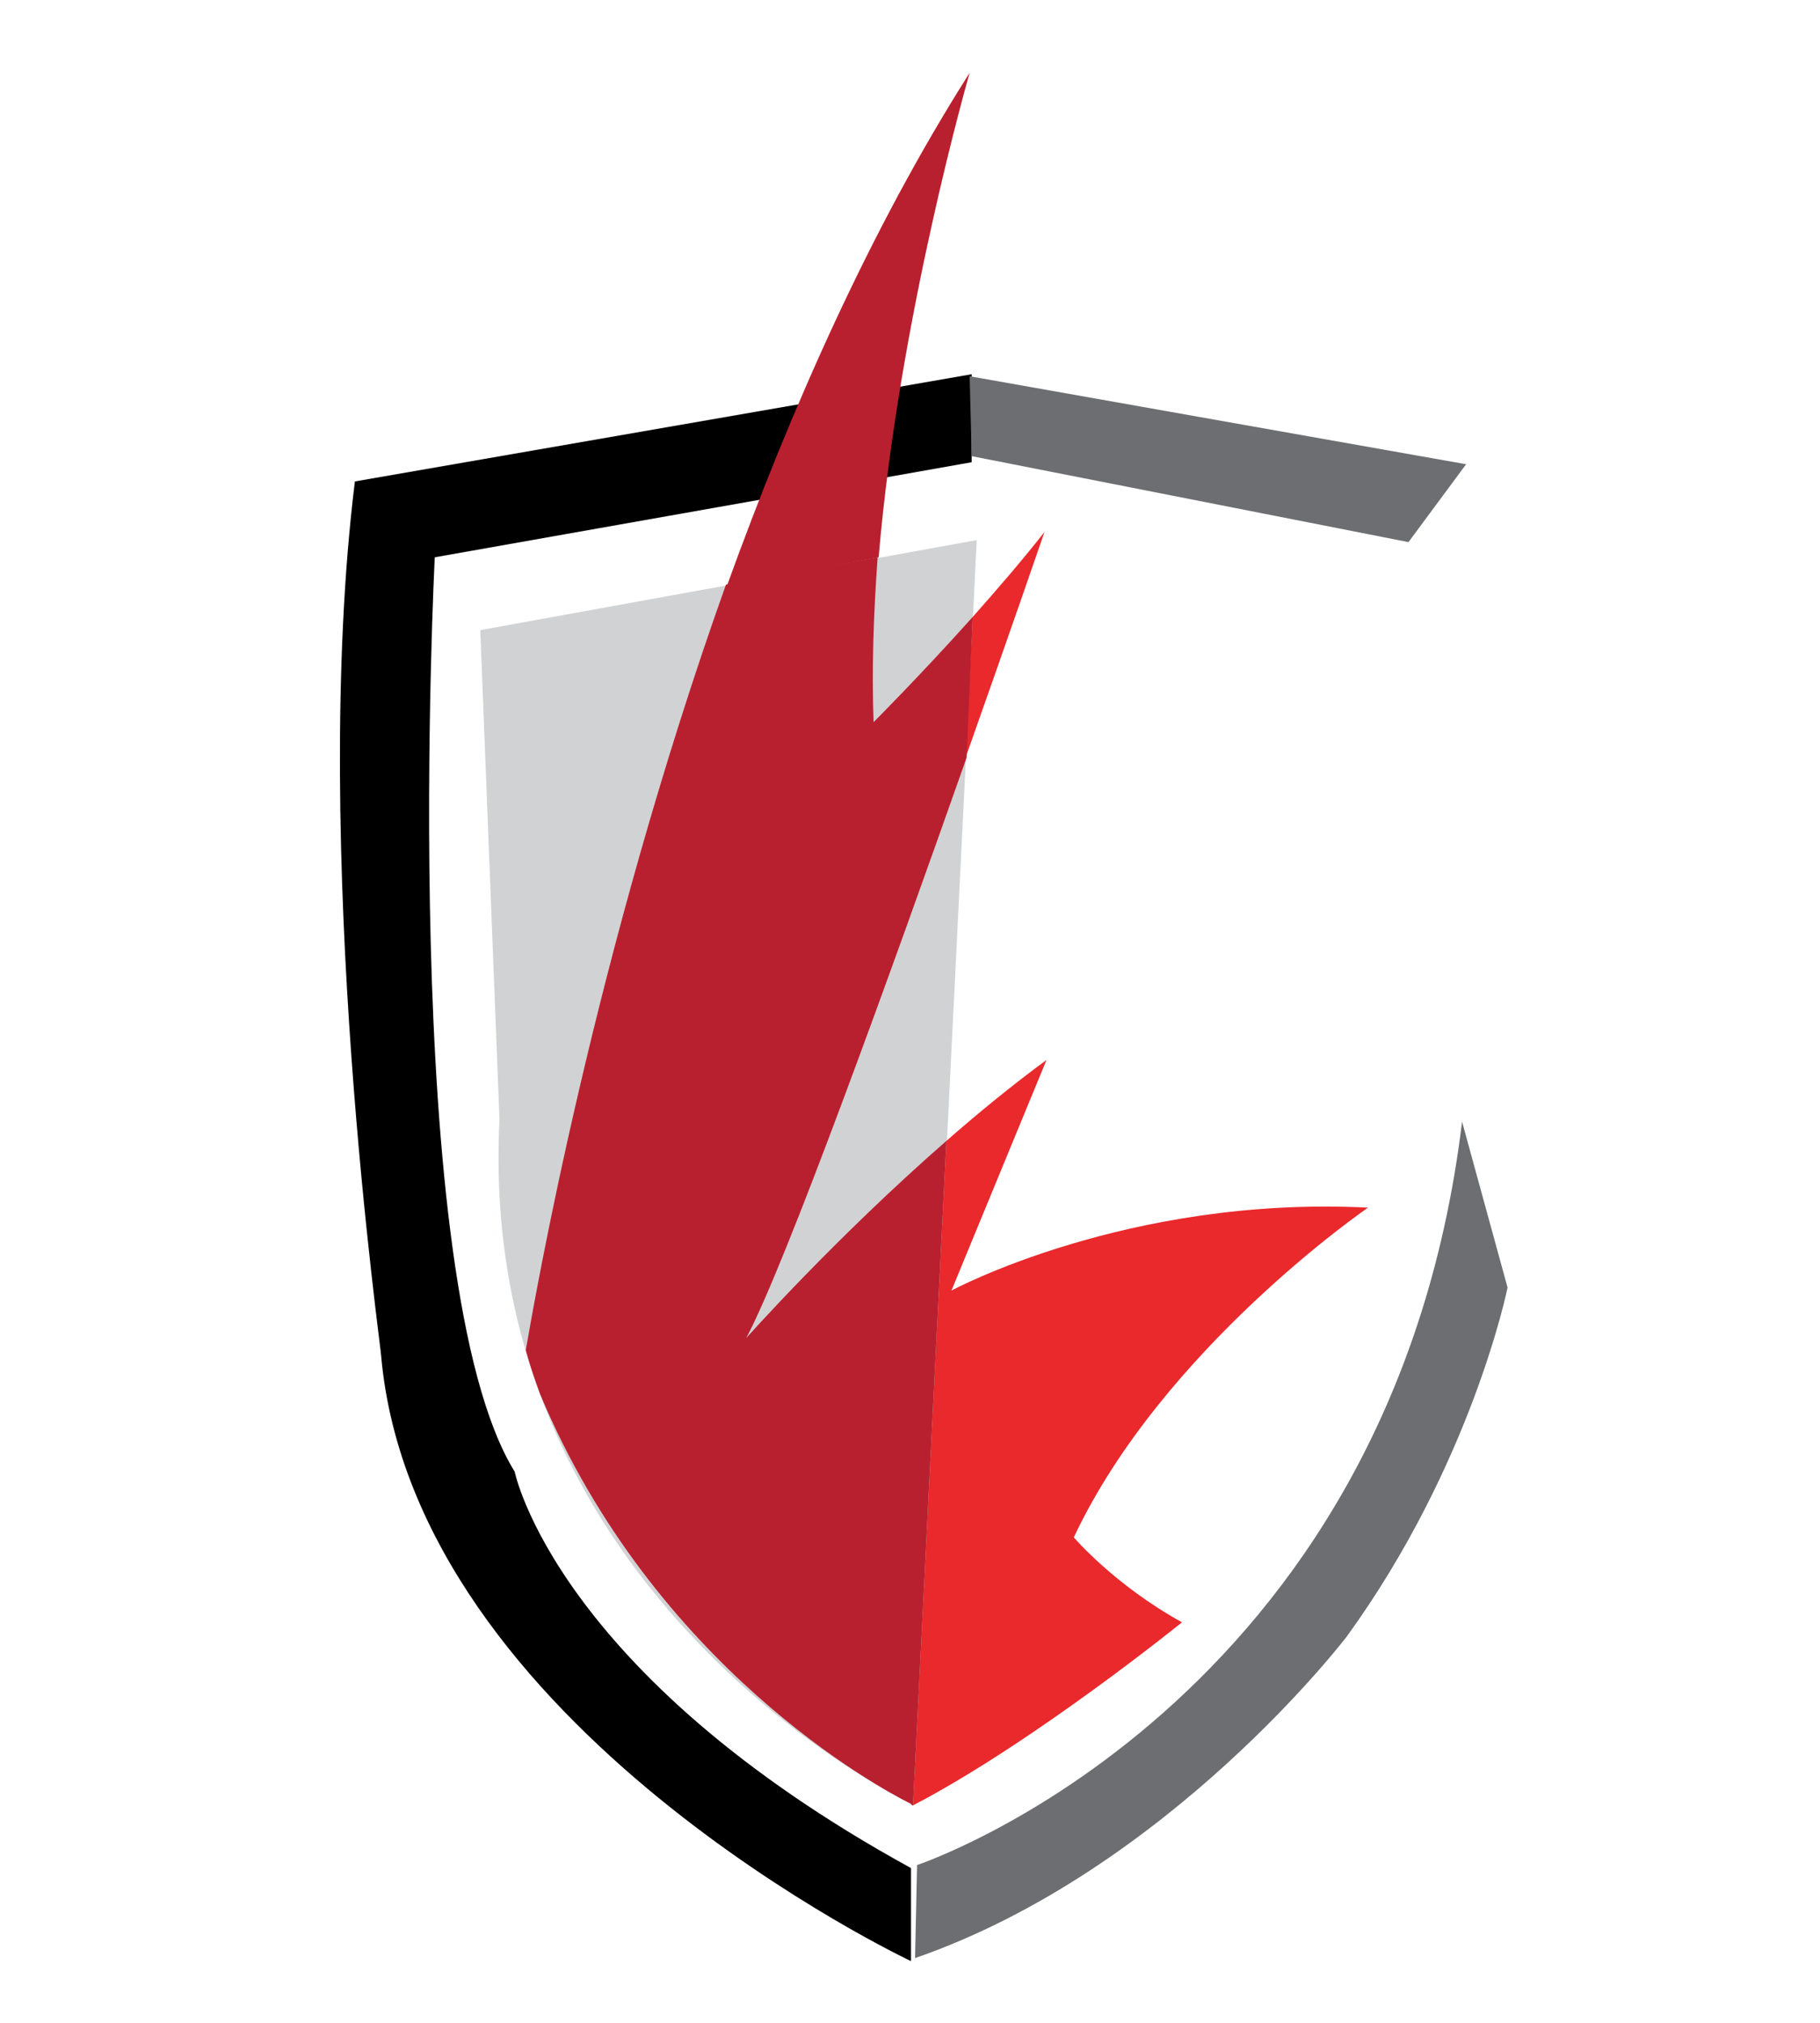 <?xml version="1.0" encoding="utf-8"?>
<!-- Generator: Adobe Illustrator 28.1.0, SVG Export Plug-In . SVG Version: 6.00 Build 0)  -->
<svg version="1.1" id="Layer_1" xmlns="http://www.w3.org/2000/svg" xmlns:xlink="http://www.w3.org/1999/xlink" x="0px" y="0px"
	 width="180px" height="200px" viewBox="0 0 180 200" style="enable-background:new 0 0 180 200;" xml:space="preserve">
<style type="text/css">
	.st0{fill:#D1D2D4;}
	.st1{fill:#B9202F;}
	.st2{fill:#E9292C;}
	.st3{fill:#6D6E71;}
</style>
<g>
	<path d="M35.1,47.6L96.1,37v8.7L43,55.1c0,0-3.7,71.7,7.9,90.4c0,0,4,19.9,39.2,39.2v9.2c0,0-49.1-23.1-52.4-59.8
		C37.8,134,30.6,83.9,35.1,47.6z"/>
	<path class="st0" d="M47.5,62.3l49.1-8.9l-6.2,125.1c0,0-43.4-20.4-41-67.8L47.5,62.3z"/>
	<g>
		<path class="st1" d="M86.9,55.1c2-23.7,9-47.9,9-47.9c-9.8,15.4-17.7,33.3-24,50.7L86.9,55.1z"/>
		<path class="st2" d="M96.2,61l-0.7,13.9c4.5-12.7,7.8-22.3,7.8-22.3C101.1,55.4,98.6,58.3,96.2,61z"/>
		<path class="st2" d="M135.3,119.4c-23.8-1.2-41.2,8.2-41.2,8.2l9.4-22.8c-3.4,2.5-6.7,5.2-9.9,8l-3.3,65.7
			c11.9-6.2,26.6-18.1,26.6-18.1c-6.7-3.7-10.7-8.4-10.7-8.4C115,133.3,135.3,119.4,135.3,119.4z"/>
	</g>
	<path class="st1" d="M73.8,132.3c3.9-7.3,14.4-36.4,21.8-57.4L96.2,61c-5.2,5.8-9.8,10.4-9.8,10.4c-0.2-5.2,0-10.8,0.4-16.3
		l-15,2.7C58.7,94.5,52.8,128.9,52,133.5c0.4,1.5,0.9,2.9,1.4,4.3c11.3,27,33.6,39,36.6,40.5c0,0,0.1,0,0.1,0.1c0,0,0.1,0,0.1,0.1
		c0,0,0.1,0,0.1,0l3.3-65.7C82.6,122.4,73.8,132.3,73.8,132.3z"/>
	<polygon class="st3" points="95.9,37.2 145,45.9 139.3,53.6 96.1,45.1 	"/>
	<path class="st3" d="M90.7,184.4c0,0,46.9-15.6,53.9-73.5l4.5,16.4c0,0-3.5,17.4-15.9,34.5c0,0-17.6,23.1-42.7,31.8L90.7,184.4z"/>
</g>
</svg>
